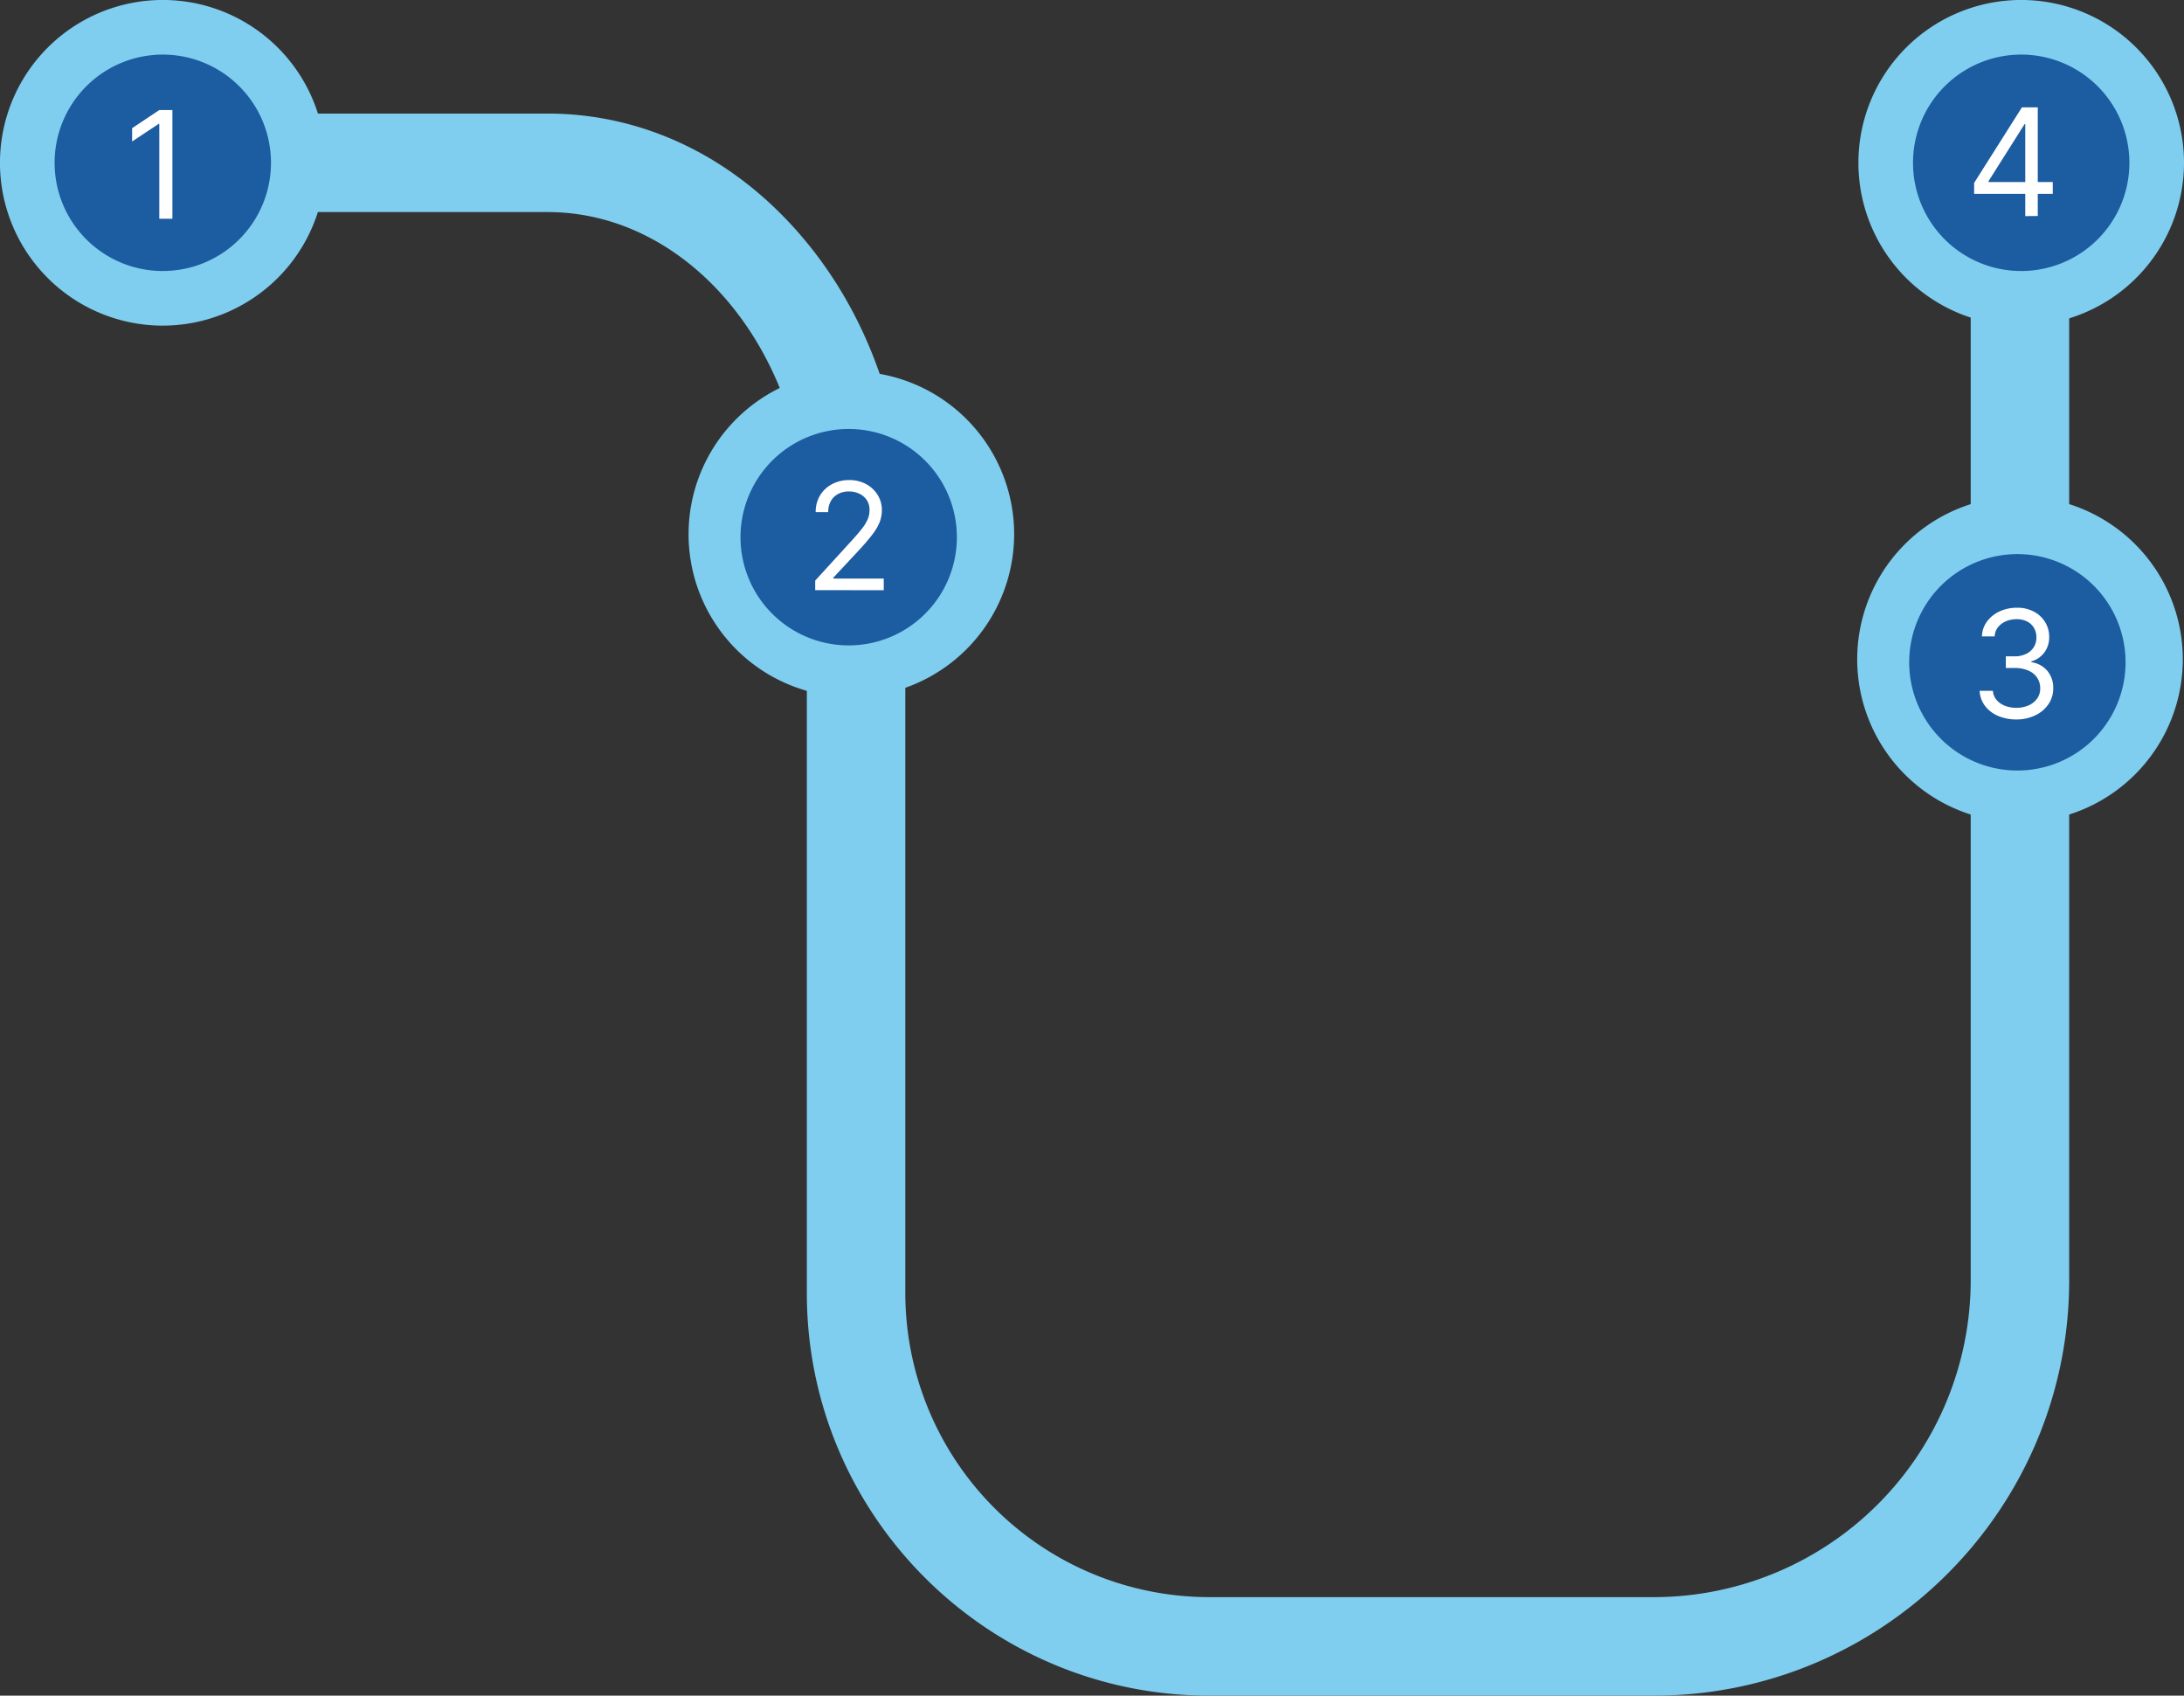 <svg xmlns="http://www.w3.org/2000/svg" viewBox="0 0 822.64 638.56"><rect x="0" y="0" width="822.64" height="638.56" fill="#333333" stroke="none"/><defs><style>.cls-1{fill:#7fceef;}.cls-2{fill:#1c5ca1;}.cls-3{fill:#fff;}.cls-4{fill:none;}</style></defs><g id="Capa_2" data-name="Capa 2"><g id="Capa_1-2" data-name="Capa 1"><path class="cls-1" d="M623,638.56H455.46c-83.56,0-151.55-68-151.55-151.55V199.16c0-65.78-43.82-119.3-97.69-119.3H90V42.77H206.22c36.61,0,70.83,16.68,96.37,47C327.35,119.11,341,158,341,199.16V487A114.59,114.59,0,0,0,455.46,601.47H623a119.43,119.43,0,0,0,119.3-119.3v-456h37.09v456C779.38,568.4,709.22,638.56,623,638.56Z"/><path class="cls-1" d="M61.31,122.63a61.32,61.32,0,1,1,61.32-61.32A61.39,61.39,0,0,1,61.31,122.63Zm0-79.36a18,18,0,1,0,18,18A18.06,18.06,0,0,0,61.31,43.27Z"/><path class="cls-2" d="M61.31,102.06A40.75,40.75,0,1,0,20.57,61.32a40.74,40.74,0,0,0,40.74,40.74"/><path class="cls-3" d="M64.94,41.45V82.37H60V46.65h-.24l-10,6.63v-5L60,41.45Z"/><path class="cls-1" d="M320.66,262.5A61.32,61.32,0,1,1,382,201.18,61.39,61.39,0,0,1,320.66,262.5Zm0-79.37a18.05,18.05,0,1,0,18,18.05A18.07,18.07,0,0,0,320.66,183.13Z"/><path class="cls-2" d="M319.67,243.05a40.75,40.75,0,1,0-40.75-40.75,40.75,40.75,0,0,0,40.75,40.75"/><path class="cls-4" d="M278.92,202.3a40.75,40.75,0,1,0,40.75-40.75,40.75,40.75,0,0,0-40.75,40.75"/><path class="cls-3" d="M307.06,222.24v-3.6l13.51-14.78c1.58-1.73,2.89-3.24,3.91-4.53a16.66,16.66,0,0,0,2.29-3.63,8.85,8.85,0,0,0,.75-3.59,6.68,6.68,0,0,0-1-3.74,6.79,6.79,0,0,0-2.81-2.43,8.92,8.92,0,0,0-4-.86,8.33,8.33,0,0,0-4.11,1,6.72,6.72,0,0,0-2.69,2.7,8.31,8.31,0,0,0-.95,4.08h-4.72a11.91,11.91,0,0,1,1.66-6.31,11.49,11.49,0,0,1,4.53-4.24,13.55,13.55,0,0,1,6.44-1.52,13.07,13.07,0,0,1,6.37,1.52,11.48,11.48,0,0,1,4.36,4.1,10.75,10.75,0,0,1,1.57,5.73,12.64,12.64,0,0,1-.8,4.41,19.9,19.9,0,0,1-2.8,4.77c-1.33,1.75-3.16,3.89-5.51,6.4l-9.18,9.83v.32h19v4.4Z"/><path class="cls-1" d="M760.87,309.62a61.32,61.32,0,1,1,61.32-61.31A61.38,61.38,0,0,1,760.87,309.62Zm0-79.36a18,18,0,1,0,18,18.05A18.07,18.07,0,0,0,760.87,230.26Z"/><path class="cls-2" d="M759.88,290.17a40.75,40.75,0,1,0-40.75-40.75,40.75,40.75,0,0,0,40.75,40.75"/><path class="cls-4" d="M719.13,249.42a40.75,40.75,0,1,0,40.75-40.74,40.74,40.74,0,0,0-40.75,40.74"/><path class="cls-3" d="M759.56,270.94a17.2,17.2,0,0,1-7-1.36,11.92,11.92,0,0,1-4.9-3.78,10.14,10.14,0,0,1-2-5.65h5a5.85,5.85,0,0,0,1.36,3.41,7.83,7.83,0,0,0,3.13,2.21,11.43,11.43,0,0,0,4.3.78,11.28,11.28,0,0,0,4.67-.92,7.74,7.74,0,0,0,3.2-2.56,6.43,6.43,0,0,0,1.16-3.8,7.21,7.21,0,0,0-1.12-4,7.46,7.46,0,0,0-3.28-2.71,12.75,12.75,0,0,0-5.27-1h-3.28v-4.39h3.28a9.8,9.8,0,0,0,4.28-.88,6.91,6.91,0,0,0,2.9-2.48,6.67,6.67,0,0,0,1.05-3.75,7,7,0,0,0-.92-3.62,6.27,6.27,0,0,0-2.59-2.4,8.49,8.49,0,0,0-3.92-.86,10.46,10.46,0,0,0-4,.77,7.65,7.65,0,0,0-3,2.22,5.77,5.77,0,0,0-1.28,3.49h-4.8a9.82,9.82,0,0,1,1.94-5.65,12.14,12.14,0,0,1,4.76-3.78,15.27,15.27,0,0,1,6.49-1.36,13.06,13.06,0,0,1,6.51,1.53,11,11,0,0,1,4.18,4,10.54,10.54,0,0,1,1.45,5.4,9.65,9.65,0,0,1-1.8,5.89,9.28,9.28,0,0,1-4.91,3.38v.32a9.51,9.51,0,0,1,6.05,3.28,9.93,9.93,0,0,1,2.18,6.54,10.35,10.35,0,0,1-1.81,6,12.34,12.34,0,0,1-4.92,4.16A16,16,0,0,1,759.56,270.94Z"/><path class="cls-1" d="M761.32,122.63a61.32,61.32,0,1,1,61.32-61.32A61.38,61.38,0,0,1,761.32,122.63Zm0-79.36a18,18,0,1,0,18,18A18.07,18.07,0,0,0,761.32,43.27Z"/><path class="cls-2" d="M761.32,102.06a40.75,40.75,0,1,0-40.75-40.74,40.74,40.74,0,0,0,40.75,40.74"/><path class="cls-3" d="M743.59,73V68.88l18-28.45h3v6.31h-2L749,68.24v.32h24.21V73Zm19.26,8.39V40.43h4.71V81.34Z"/></g></g></svg>